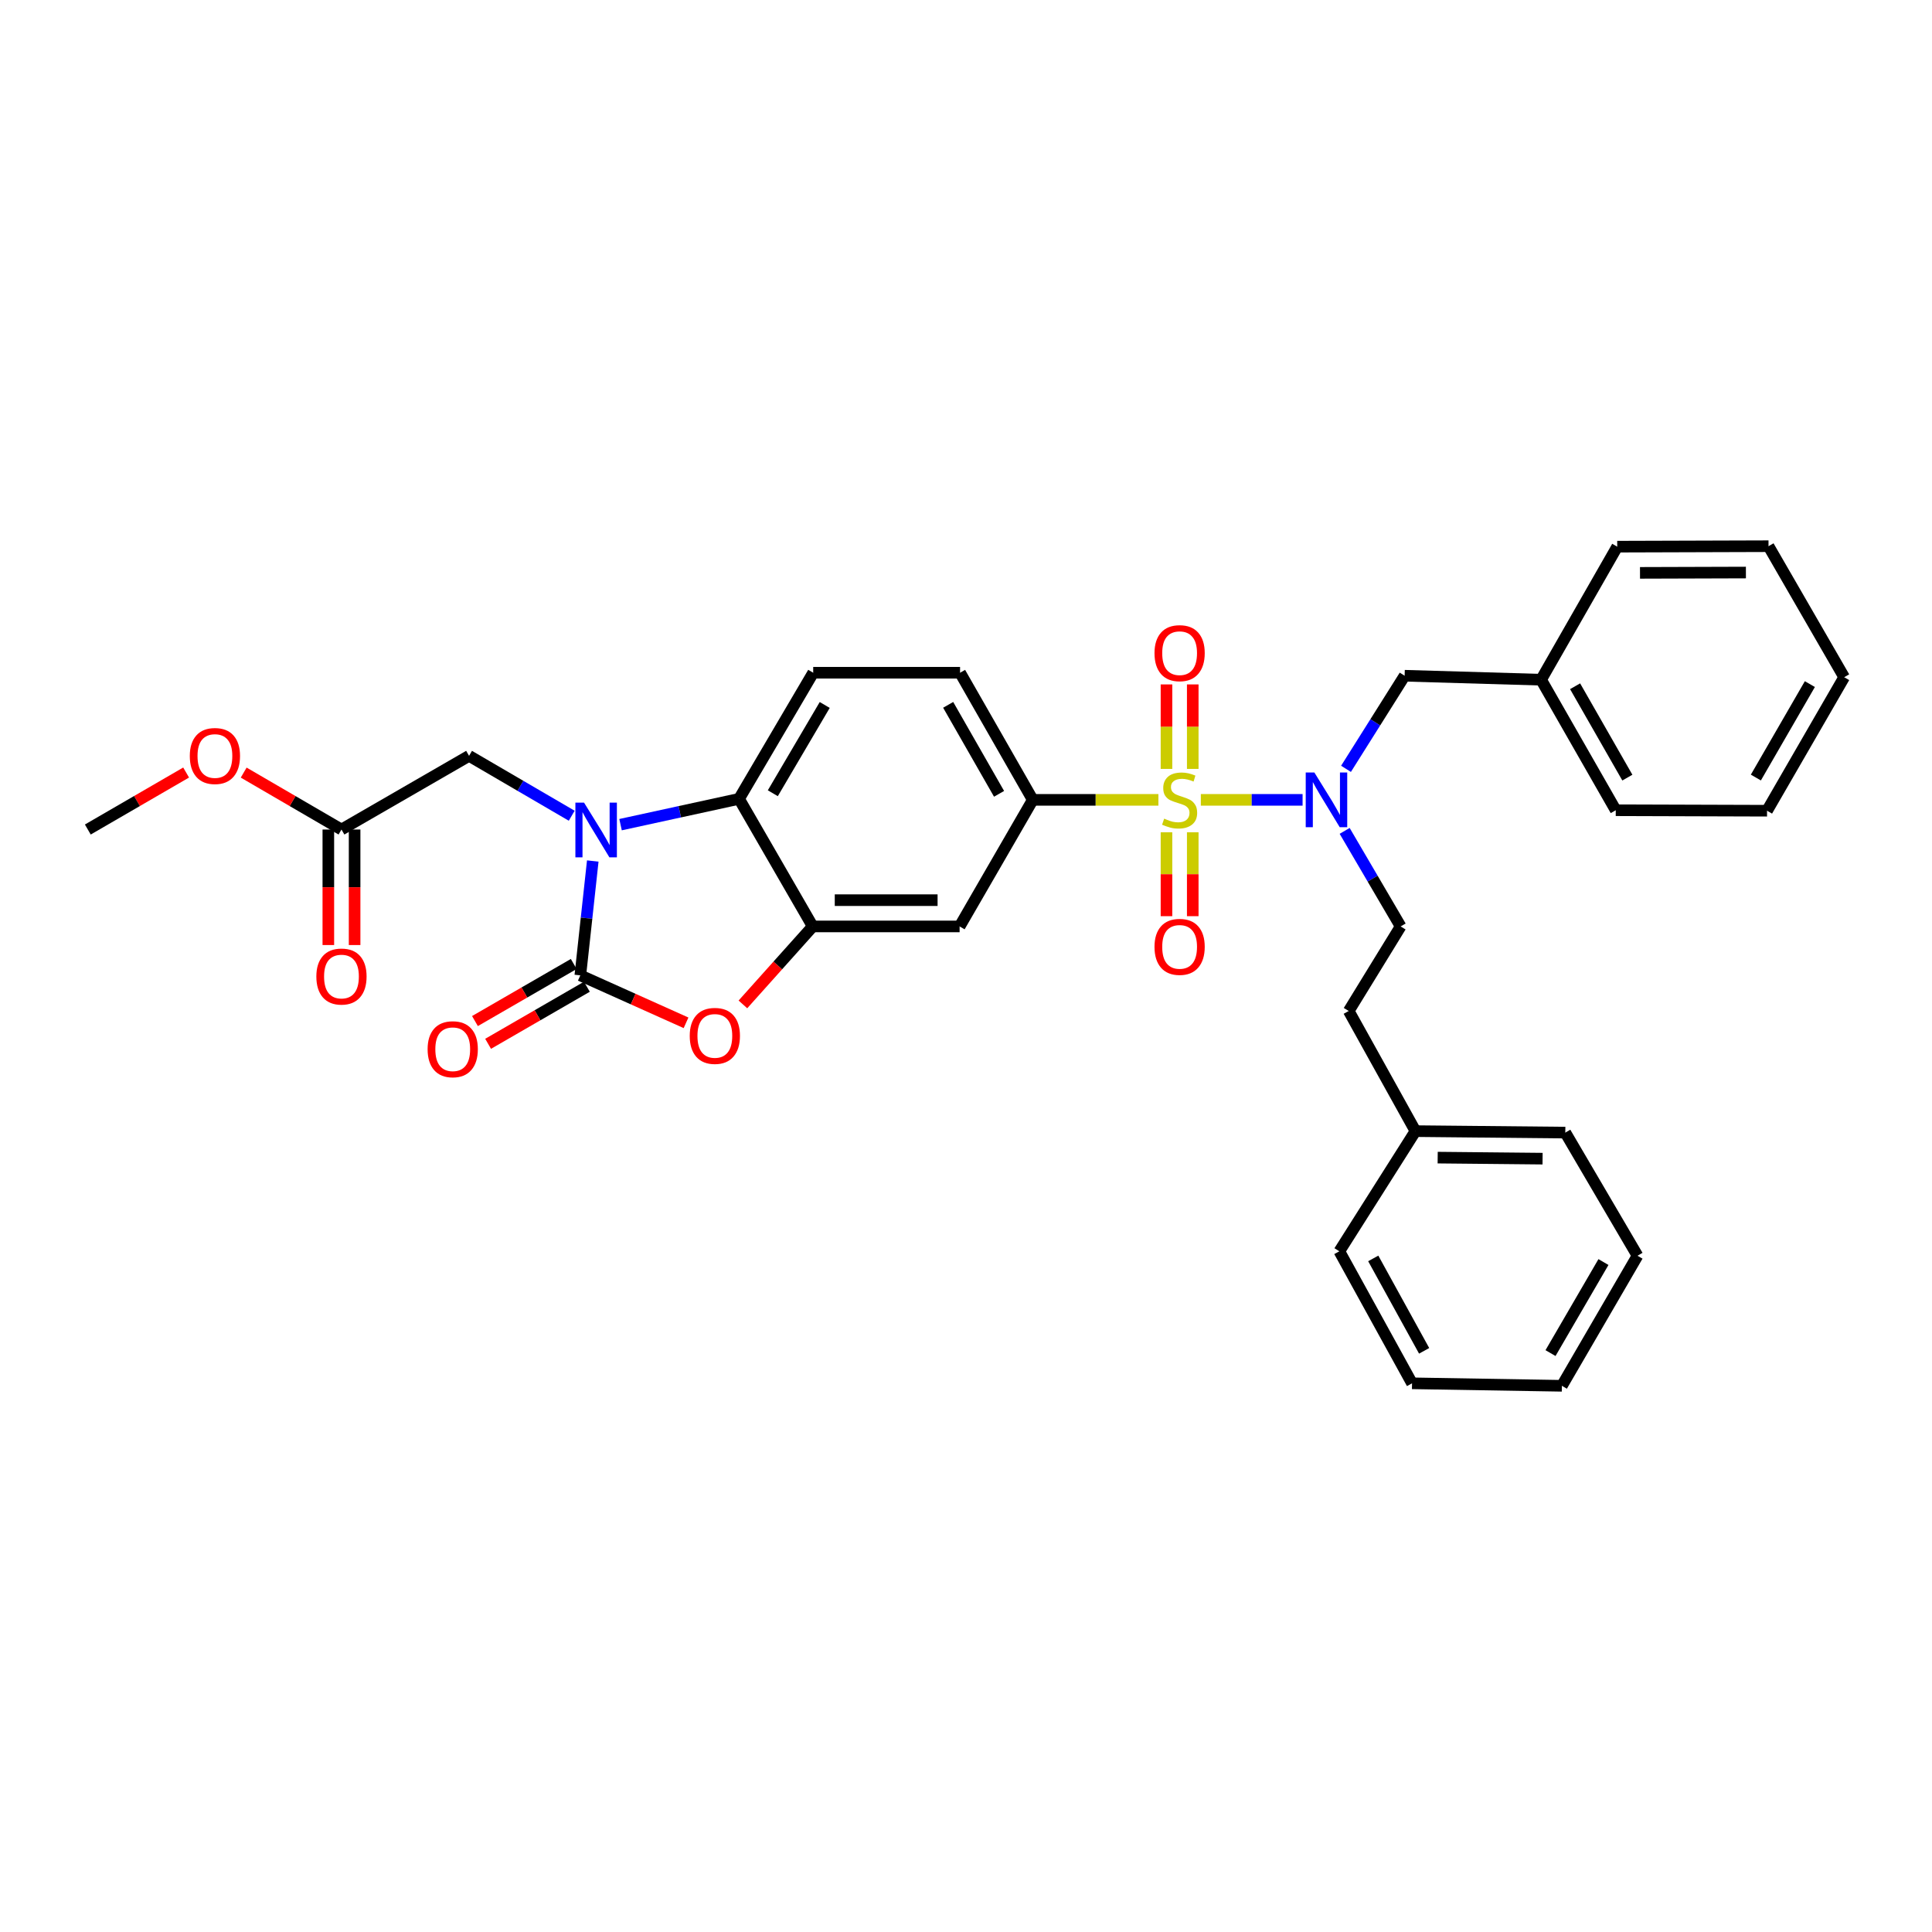 <?xml version='1.0' encoding='iso-8859-1'?>
<svg version='1.1' baseProfile='full'
              xmlns='http://www.w3.org/2000/svg'
                      xmlns:rdkit='http://www.rdkit.org/xml'
                      xmlns:xlink='http://www.w3.org/1999/xlink'
                  xml:space='preserve'
width='1000px' height='1000px' viewBox='0 0 1000 1000'>
<!-- END OF HEADER -->
<rect style='opacity:1.0;fill:#FFFFFF;stroke:none' width='1000' height='1000' x='0' y='0'> </rect>
<path class='bond-5' d='M 621.548,414.007 L 647.881,414.007' style='fill:none;fill-rule:evenodd;stroke:#CCCC00;stroke-width:6px;stroke-linecap:butt;stroke-linejoin:miter;stroke-opacity:1' />
<path class='bond-5' d='M 647.881,414.007 L 674.215,414.007' style='fill:none;fill-rule:evenodd;stroke:#0000FF;stroke-width:6px;stroke-linecap:butt;stroke-linejoin:miter;stroke-opacity:1' />
<path class='bond-6' d='M 599.587,414.007 L 567.074,414.007' style='fill:none;fill-rule:evenodd;stroke:#CCCC00;stroke-width:6px;stroke-linecap:butt;stroke-linejoin:miter;stroke-opacity:1' />
<path class='bond-6' d='M 567.074,414.007 L 534.562,414.007' style='fill:none;fill-rule:evenodd;stroke:#000000;stroke-width:6px;stroke-linecap:butt;stroke-linejoin:miter;stroke-opacity:1' />
<path class='bond-9' d='M 617.366,397.987 L 617.366,376.121' style='fill:none;fill-rule:evenodd;stroke:#CCCC00;stroke-width:6px;stroke-linecap:butt;stroke-linejoin:miter;stroke-opacity:1' />
<path class='bond-9' d='M 617.366,376.121 L 617.366,354.254' style='fill:none;fill-rule:evenodd;stroke:#FF0000;stroke-width:6px;stroke-linecap:butt;stroke-linejoin:miter;stroke-opacity:1' />
<path class='bond-9' d='M 603.768,397.987 L 603.768,376.121' style='fill:none;fill-rule:evenodd;stroke:#CCCC00;stroke-width:6px;stroke-linecap:butt;stroke-linejoin:miter;stroke-opacity:1' />
<path class='bond-9' d='M 603.768,376.121 L 603.768,354.254' style='fill:none;fill-rule:evenodd;stroke:#FF0000;stroke-width:6px;stroke-linecap:butt;stroke-linejoin:miter;stroke-opacity:1' />
<path class='bond-10' d='M 603.768,430.788 L 603.768,452.5' style='fill:none;fill-rule:evenodd;stroke:#CCCC00;stroke-width:6px;stroke-linecap:butt;stroke-linejoin:miter;stroke-opacity:1' />
<path class='bond-10' d='M 603.768,452.5 L 603.768,474.212' style='fill:none;fill-rule:evenodd;stroke:#FF0000;stroke-width:6px;stroke-linecap:butt;stroke-linejoin:miter;stroke-opacity:1' />
<path class='bond-10' d='M 617.366,430.788 L 617.366,452.5' style='fill:none;fill-rule:evenodd;stroke:#CCCC00;stroke-width:6px;stroke-linecap:butt;stroke-linejoin:miter;stroke-opacity:1' />
<path class='bond-10' d='M 617.366,452.5 L 617.366,474.212' style='fill:none;fill-rule:evenodd;stroke:#FF0000;stroke-width:6px;stroke-linecap:butt;stroke-linejoin:miter;stroke-opacity:1' />
<path class='bond-0' d='M 321.195,426.846 L 351.861,420.163' style='fill:none;fill-rule:evenodd;stroke:#0000FF;stroke-width:6px;stroke-linecap:butt;stroke-linejoin:miter;stroke-opacity:1' />
<path class='bond-0' d='M 351.861,420.163 L 382.528,413.479' style='fill:none;fill-rule:evenodd;stroke:#000000;stroke-width:6px;stroke-linecap:butt;stroke-linejoin:miter;stroke-opacity:1' />
<path class='bond-8' d='M 295.918,422.223 L 269.352,406.723' style='fill:none;fill-rule:evenodd;stroke:#0000FF;stroke-width:6px;stroke-linecap:butt;stroke-linejoin:miter;stroke-opacity:1' />
<path class='bond-8' d='M 269.352,406.723 L 242.785,391.223' style='fill:none;fill-rule:evenodd;stroke:#000000;stroke-width:6px;stroke-linecap:butt;stroke-linejoin:miter;stroke-opacity:1' />
<path class='bond-34' d='M 306.815,445.652 L 303.594,475.247' style='fill:none;fill-rule:evenodd;stroke:#0000FF;stroke-width:6px;stroke-linecap:butt;stroke-linejoin:miter;stroke-opacity:1' />
<path class='bond-34' d='M 303.594,475.247 L 300.373,504.842' style='fill:none;fill-rule:evenodd;stroke:#000000;stroke-width:6px;stroke-linecap:butt;stroke-linejoin:miter;stroke-opacity:1' />
<path class='bond-1' d='M 300.373,504.842 L 327.734,517.123' style='fill:none;fill-rule:evenodd;stroke:#000000;stroke-width:6px;stroke-linecap:butt;stroke-linejoin:miter;stroke-opacity:1' />
<path class='bond-1' d='M 327.734,517.123 L 355.094,529.404' style='fill:none;fill-rule:evenodd;stroke:#FF0000;stroke-width:6px;stroke-linecap:butt;stroke-linejoin:miter;stroke-opacity:1' />
<path class='bond-13' d='M 296.971,498.955 L 271.404,513.728' style='fill:none;fill-rule:evenodd;stroke:#000000;stroke-width:6px;stroke-linecap:butt;stroke-linejoin:miter;stroke-opacity:1' />
<path class='bond-13' d='M 271.404,513.728 L 245.837,528.5' style='fill:none;fill-rule:evenodd;stroke:#FF0000;stroke-width:6px;stroke-linecap:butt;stroke-linejoin:miter;stroke-opacity:1' />
<path class='bond-13' d='M 303.774,510.729 L 278.207,525.502' style='fill:none;fill-rule:evenodd;stroke:#000000;stroke-width:6px;stroke-linecap:butt;stroke-linejoin:miter;stroke-opacity:1' />
<path class='bond-13' d='M 278.207,525.502 L 252.64,540.274' style='fill:none;fill-rule:evenodd;stroke:#FF0000;stroke-width:6px;stroke-linecap:butt;stroke-linejoin:miter;stroke-opacity:1' />
<path class='bond-2' d='M 384.528,519.877 L 402.599,499.698' style='fill:none;fill-rule:evenodd;stroke:#FF0000;stroke-width:6px;stroke-linecap:butt;stroke-linejoin:miter;stroke-opacity:1' />
<path class='bond-2' d='M 402.599,499.698 L 420.67,479.52' style='fill:none;fill-rule:evenodd;stroke:#000000;stroke-width:6px;stroke-linecap:butt;stroke-linejoin:miter;stroke-opacity:1' />
<path class='bond-3' d='M 420.67,479.52 L 496.691,479.52' style='fill:none;fill-rule:evenodd;stroke:#000000;stroke-width:6px;stroke-linecap:butt;stroke-linejoin:miter;stroke-opacity:1' />
<path class='bond-3' d='M 432.074,465.922 L 485.288,465.922' style='fill:none;fill-rule:evenodd;stroke:#000000;stroke-width:6px;stroke-linecap:butt;stroke-linejoin:miter;stroke-opacity:1' />
<path class='bond-33' d='M 420.67,479.52 L 382.528,413.479' style='fill:none;fill-rule:evenodd;stroke:#000000;stroke-width:6px;stroke-linecap:butt;stroke-linejoin:miter;stroke-opacity:1' />
<path class='bond-4' d='M 382.528,413.479 L 420.912,348.208' style='fill:none;fill-rule:evenodd;stroke:#000000;stroke-width:6px;stroke-linecap:butt;stroke-linejoin:miter;stroke-opacity:1' />
<path class='bond-4' d='M 400.007,410.581 L 426.876,364.892' style='fill:none;fill-rule:evenodd;stroke:#000000;stroke-width:6px;stroke-linecap:butt;stroke-linejoin:miter;stroke-opacity:1' />
<path class='bond-14' d='M 696.691,397.949 L 711.863,373.853' style='fill:none;fill-rule:evenodd;stroke:#0000FF;stroke-width:6px;stroke-linecap:butt;stroke-linejoin:miter;stroke-opacity:1' />
<path class='bond-14' d='M 711.863,373.853 L 727.035,349.757' style='fill:none;fill-rule:evenodd;stroke:#000000;stroke-width:6px;stroke-linecap:butt;stroke-linejoin:miter;stroke-opacity:1' />
<path class='bond-16' d='M 695.991,430.066 L 710.482,454.793' style='fill:none;fill-rule:evenodd;stroke:#0000FF;stroke-width:6px;stroke-linecap:butt;stroke-linejoin:miter;stroke-opacity:1' />
<path class='bond-16' d='M 710.482,454.793 L 724.972,479.52' style='fill:none;fill-rule:evenodd;stroke:#000000;stroke-width:6px;stroke-linecap:butt;stroke-linejoin:miter;stroke-opacity:1' />
<path class='bond-7' d='M 534.562,414.007 L 496.691,479.52' style='fill:none;fill-rule:evenodd;stroke:#000000;stroke-width:6px;stroke-linecap:butt;stroke-linejoin:miter;stroke-opacity:1' />
<path class='bond-15' d='M 534.562,414.007 L 496.933,348.208' style='fill:none;fill-rule:evenodd;stroke:#000000;stroke-width:6px;stroke-linecap:butt;stroke-linejoin:miter;stroke-opacity:1' />
<path class='bond-15' d='M 517.113,410.888 L 490.773,364.828' style='fill:none;fill-rule:evenodd;stroke:#000000;stroke-width:6px;stroke-linecap:butt;stroke-linejoin:miter;stroke-opacity:1' />
<path class='bond-12' d='M 242.785,391.223 L 176.744,429.358' style='fill:none;fill-rule:evenodd;stroke:#000000;stroke-width:6px;stroke-linecap:butt;stroke-linejoin:miter;stroke-opacity:1' />
<path class='bond-11' d='M 420.912,348.208 L 496.933,348.208' style='fill:none;fill-rule:evenodd;stroke:#000000;stroke-width:6px;stroke-linecap:butt;stroke-linejoin:miter;stroke-opacity:1' />
<path class='bond-17' d='M 169.945,429.358 L 169.945,459.254' style='fill:none;fill-rule:evenodd;stroke:#000000;stroke-width:6px;stroke-linecap:butt;stroke-linejoin:miter;stroke-opacity:1' />
<path class='bond-17' d='M 169.945,459.254 L 169.945,489.151' style='fill:none;fill-rule:evenodd;stroke:#FF0000;stroke-width:6px;stroke-linecap:butt;stroke-linejoin:miter;stroke-opacity:1' />
<path class='bond-17' d='M 183.543,429.358 L 183.543,459.254' style='fill:none;fill-rule:evenodd;stroke:#000000;stroke-width:6px;stroke-linecap:butt;stroke-linejoin:miter;stroke-opacity:1' />
<path class='bond-17' d='M 183.543,459.254 L 183.543,489.151' style='fill:none;fill-rule:evenodd;stroke:#FF0000;stroke-width:6px;stroke-linecap:butt;stroke-linejoin:miter;stroke-opacity:1' />
<path class='bond-20' d='M 176.744,429.358 L 151.439,414.626' style='fill:none;fill-rule:evenodd;stroke:#000000;stroke-width:6px;stroke-linecap:butt;stroke-linejoin:miter;stroke-opacity:1' />
<path class='bond-20' d='M 151.439,414.626 L 126.134,399.894' style='fill:none;fill-rule:evenodd;stroke:#FF0000;stroke-width:6px;stroke-linecap:butt;stroke-linejoin:miter;stroke-opacity:1' />
<path class='bond-19' d='M 727.035,349.757 L 797.669,351.819' style='fill:none;fill-rule:evenodd;stroke:#000000;stroke-width:6px;stroke-linecap:butt;stroke-linejoin:miter;stroke-opacity:1' />
<path class='bond-18' d='M 724.972,479.52 L 698.094,523.283' style='fill:none;fill-rule:evenodd;stroke:#000000;stroke-width:6px;stroke-linecap:butt;stroke-linejoin:miter;stroke-opacity:1' />
<path class='bond-21' d='M 698.094,523.283 L 732.64,585.471' style='fill:none;fill-rule:evenodd;stroke:#000000;stroke-width:6px;stroke-linecap:butt;stroke-linejoin:miter;stroke-opacity:1' />
<path class='bond-22' d='M 797.669,351.819 L 836.31,419.379' style='fill:none;fill-rule:evenodd;stroke:#000000;stroke-width:6px;stroke-linecap:butt;stroke-linejoin:miter;stroke-opacity:1' />
<path class='bond-22' d='M 815.269,355.202 L 842.318,402.493' style='fill:none;fill-rule:evenodd;stroke:#000000;stroke-width:6px;stroke-linecap:butt;stroke-linejoin:miter;stroke-opacity:1' />
<path class='bond-23' d='M 797.669,351.819 L 837.073,282.952' style='fill:none;fill-rule:evenodd;stroke:#000000;stroke-width:6px;stroke-linecap:butt;stroke-linejoin:miter;stroke-opacity:1' />
<path class='bond-24' d='M 96.338,399.861 L 70.896,414.61' style='fill:none;fill-rule:evenodd;stroke:#FF0000;stroke-width:6px;stroke-linecap:butt;stroke-linejoin:miter;stroke-opacity:1' />
<path class='bond-24' d='M 70.896,414.61 L 45.455,429.358' style='fill:none;fill-rule:evenodd;stroke:#000000;stroke-width:6px;stroke-linecap:butt;stroke-linejoin:miter;stroke-opacity:1' />
<path class='bond-25' d='M 732.64,585.471 L 810.202,586.234' style='fill:none;fill-rule:evenodd;stroke:#000000;stroke-width:6px;stroke-linecap:butt;stroke-linejoin:miter;stroke-opacity:1' />
<path class='bond-25' d='M 744.141,599.183 L 798.434,599.717' style='fill:none;fill-rule:evenodd;stroke:#000000;stroke-width:6px;stroke-linecap:butt;stroke-linejoin:miter;stroke-opacity:1' />
<path class='bond-26' d='M 732.64,585.471 L 693.236,647.667' style='fill:none;fill-rule:evenodd;stroke:#000000;stroke-width:6px;stroke-linecap:butt;stroke-linejoin:miter;stroke-opacity:1' />
<path class='bond-29' d='M 836.31,419.379 L 914.62,419.628' style='fill:none;fill-rule:evenodd;stroke:#000000;stroke-width:6px;stroke-linecap:butt;stroke-linejoin:miter;stroke-opacity:1' />
<path class='bond-30' d='M 837.073,282.952 L 915.383,282.711' style='fill:none;fill-rule:evenodd;stroke:#000000;stroke-width:6px;stroke-linecap:butt;stroke-linejoin:miter;stroke-opacity:1' />
<path class='bond-30' d='M 848.862,296.514 L 903.679,296.345' style='fill:none;fill-rule:evenodd;stroke:#000000;stroke-width:6px;stroke-linecap:butt;stroke-linejoin:miter;stroke-opacity:1' />
<path class='bond-28' d='M 810.202,586.234 L 847.574,649.972' style='fill:none;fill-rule:evenodd;stroke:#000000;stroke-width:6px;stroke-linecap:butt;stroke-linejoin:miter;stroke-opacity:1' />
<path class='bond-27' d='M 693.236,647.667 L 730.865,715.998' style='fill:none;fill-rule:evenodd;stroke:#000000;stroke-width:6px;stroke-linecap:butt;stroke-linejoin:miter;stroke-opacity:1' />
<path class='bond-27' d='M 710.792,651.357 L 737.132,699.189' style='fill:none;fill-rule:evenodd;stroke:#000000;stroke-width:6px;stroke-linecap:butt;stroke-linejoin:miter;stroke-opacity:1' />
<path class='bond-31' d='M 730.865,715.998 L 808.427,717.289' style='fill:none;fill-rule:evenodd;stroke:#000000;stroke-width:6px;stroke-linecap:butt;stroke-linejoin:miter;stroke-opacity:1' />
<path class='bond-36' d='M 847.574,649.972 L 808.427,717.289' style='fill:none;fill-rule:evenodd;stroke:#000000;stroke-width:6px;stroke-linecap:butt;stroke-linejoin:miter;stroke-opacity:1' />
<path class='bond-36' d='M 829.947,653.233 L 802.544,700.356' style='fill:none;fill-rule:evenodd;stroke:#000000;stroke-width:6px;stroke-linecap:butt;stroke-linejoin:miter;stroke-opacity:1' />
<path class='bond-35' d='M 914.62,419.628 L 954.545,350.527' style='fill:none;fill-rule:evenodd;stroke:#000000;stroke-width:6px;stroke-linecap:butt;stroke-linejoin:miter;stroke-opacity:1' />
<path class='bond-35' d='M 908.835,402.46 L 936.783,354.089' style='fill:none;fill-rule:evenodd;stroke:#000000;stroke-width:6px;stroke-linecap:butt;stroke-linejoin:miter;stroke-opacity:1' />
<path class='bond-32' d='M 915.383,282.711 L 954.545,350.527' style='fill:none;fill-rule:evenodd;stroke:#000000;stroke-width:6px;stroke-linecap:butt;stroke-linejoin:miter;stroke-opacity:1' />
<path  class='atom-0' d='M 602.567 423.727
Q 602.887 423.847, 604.207 424.407
Q 605.527 424.967, 606.967 425.327
Q 608.447 425.647, 609.887 425.647
Q 612.567 425.647, 614.127 424.367
Q 615.687 423.047, 615.687 420.767
Q 615.687 419.207, 614.887 418.247
Q 614.127 417.287, 612.927 416.767
Q 611.727 416.247, 609.727 415.647
Q 607.207 414.887, 605.687 414.167
Q 604.207 413.447, 603.127 411.927
Q 602.087 410.407, 602.087 407.847
Q 602.087 404.287, 604.487 402.087
Q 606.927 399.887, 611.727 399.887
Q 615.007 399.887, 618.727 401.447
L 617.807 404.527
Q 614.407 403.127, 611.847 403.127
Q 609.087 403.127, 607.567 404.287
Q 606.047 405.407, 606.087 407.367
Q 606.087 408.887, 606.847 409.807
Q 607.647 410.727, 608.767 411.247
Q 609.927 411.767, 611.847 412.367
Q 614.407 413.167, 615.927 413.967
Q 617.447 414.767, 618.527 416.407
Q 619.647 418.007, 619.647 420.767
Q 619.647 424.687, 617.007 426.807
Q 614.407 428.887, 610.047 428.887
Q 607.527 428.887, 605.607 428.327
Q 603.727 427.807, 601.487 426.887
L 602.567 423.727
' fill='#CCCC00'/>
<path  class='atom-1' d='M 302.302 415.44
L 311.582 430.44
Q 312.502 431.92, 313.982 434.6
Q 315.462 437.28, 315.542 437.44
L 315.542 415.44
L 319.302 415.44
L 319.302 443.76
L 315.422 443.76
L 305.462 427.36
Q 304.302 425.44, 303.062 423.24
Q 301.862 421.04, 301.502 420.36
L 301.502 443.76
L 297.822 443.76
L 297.822 415.44
L 302.302 415.44
' fill='#0000FF'/>
<path  class='atom-3' d='M 357.003 536.175
Q 357.003 529.375, 360.363 525.575
Q 363.723 521.775, 370.003 521.775
Q 376.283 521.775, 379.643 525.575
Q 383.003 529.375, 383.003 536.175
Q 383.003 543.055, 379.603 546.975
Q 376.203 550.855, 370.003 550.855
Q 363.763 550.855, 360.363 546.975
Q 357.003 543.095, 357.003 536.175
M 370.003 547.655
Q 374.323 547.655, 376.643 544.775
Q 379.003 541.855, 379.003 536.175
Q 379.003 530.615, 376.643 527.815
Q 374.323 524.975, 370.003 524.975
Q 365.683 524.975, 363.323 527.775
Q 361.003 530.575, 361.003 536.175
Q 361.003 541.895, 363.323 544.775
Q 365.683 547.655, 370.003 547.655
' fill='#FF0000'/>
<path  class='atom-6' d='M 680.321 399.847
L 689.601 414.847
Q 690.521 416.327, 692.001 419.007
Q 693.481 421.687, 693.561 421.847
L 693.561 399.847
L 697.321 399.847
L 697.321 428.167
L 693.441 428.167
L 683.481 411.767
Q 682.321 409.847, 681.081 407.647
Q 679.881 405.447, 679.521 404.767
L 679.521 428.167
L 675.841 428.167
L 675.841 399.847
L 680.321 399.847
' fill='#0000FF'/>
<path  class='atom-10' d='M 597.567 338.074
Q 597.567 331.274, 600.927 327.474
Q 604.287 323.674, 610.567 323.674
Q 616.847 323.674, 620.207 327.474
Q 623.567 331.274, 623.567 338.074
Q 623.567 344.954, 620.167 348.874
Q 616.767 352.754, 610.567 352.754
Q 604.327 352.754, 600.927 348.874
Q 597.567 344.994, 597.567 338.074
M 610.567 349.554
Q 614.887 349.554, 617.207 346.674
Q 619.567 343.754, 619.567 338.074
Q 619.567 332.514, 617.207 329.714
Q 614.887 326.874, 610.567 326.874
Q 606.247 326.874, 603.887 329.674
Q 601.567 332.474, 601.567 338.074
Q 601.567 343.794, 603.887 346.674
Q 606.247 349.554, 610.567 349.554
' fill='#FF0000'/>
<path  class='atom-11' d='M 597.567 490.093
Q 597.567 483.293, 600.927 479.493
Q 604.287 475.693, 610.567 475.693
Q 616.847 475.693, 620.207 479.493
Q 623.567 483.293, 623.567 490.093
Q 623.567 496.973, 620.167 500.893
Q 616.767 504.773, 610.567 504.773
Q 604.327 504.773, 600.927 500.893
Q 597.567 497.013, 597.567 490.093
M 610.567 501.573
Q 614.887 501.573, 617.207 498.693
Q 619.567 495.773, 619.567 490.093
Q 619.567 484.533, 617.207 481.733
Q 614.887 478.893, 610.567 478.893
Q 606.247 478.893, 603.887 481.693
Q 601.567 484.493, 601.567 490.093
Q 601.567 495.813, 603.887 498.693
Q 606.247 501.573, 610.567 501.573
' fill='#FF0000'/>
<path  class='atom-14' d='M 221.332 543.08
Q 221.332 536.28, 224.692 532.48
Q 228.052 528.68, 234.332 528.68
Q 240.612 528.68, 243.972 532.48
Q 247.332 536.28, 247.332 543.08
Q 247.332 549.96, 243.932 553.88
Q 240.532 557.76, 234.332 557.76
Q 228.092 557.76, 224.692 553.88
Q 221.332 550, 221.332 543.08
M 234.332 554.56
Q 238.652 554.56, 240.972 551.68
Q 243.332 548.76, 243.332 543.08
Q 243.332 537.52, 240.972 534.72
Q 238.652 531.88, 234.332 531.88
Q 230.012 531.88, 227.652 534.68
Q 225.332 537.48, 225.332 543.08
Q 225.332 548.8, 227.652 551.68
Q 230.012 554.56, 234.332 554.56
' fill='#FF0000'/>
<path  class='atom-18' d='M 163.744 505.451
Q 163.744 498.651, 167.104 494.851
Q 170.464 491.051, 176.744 491.051
Q 183.024 491.051, 186.384 494.851
Q 189.744 498.651, 189.744 505.451
Q 189.744 512.331, 186.344 516.251
Q 182.944 520.131, 176.744 520.131
Q 170.504 520.131, 167.104 516.251
Q 163.744 512.371, 163.744 505.451
M 176.744 516.931
Q 181.064 516.931, 183.384 514.051
Q 185.744 511.131, 185.744 505.451
Q 185.744 499.891, 183.384 497.091
Q 181.064 494.251, 176.744 494.251
Q 172.424 494.251, 170.064 497.051
Q 167.744 499.851, 167.744 505.451
Q 167.744 511.171, 170.064 514.051
Q 172.424 516.931, 176.744 516.931
' fill='#FF0000'/>
<path  class='atom-21' d='M 98.239 391.303
Q 98.239 384.503, 101.599 380.703
Q 104.959 376.903, 111.239 376.903
Q 117.519 376.903, 120.879 380.703
Q 124.239 384.503, 124.239 391.303
Q 124.239 398.183, 120.839 402.103
Q 117.439 405.983, 111.239 405.983
Q 104.999 405.983, 101.599 402.103
Q 98.239 398.223, 98.239 391.303
M 111.239 402.783
Q 115.559 402.783, 117.879 399.903
Q 120.239 396.983, 120.239 391.303
Q 120.239 385.743, 117.879 382.943
Q 115.559 380.103, 111.239 380.103
Q 106.919 380.103, 104.559 382.903
Q 102.239 385.703, 102.239 391.303
Q 102.239 397.023, 104.559 399.903
Q 106.919 402.783, 111.239 402.783
' fill='#FF0000'/>
</svg>
